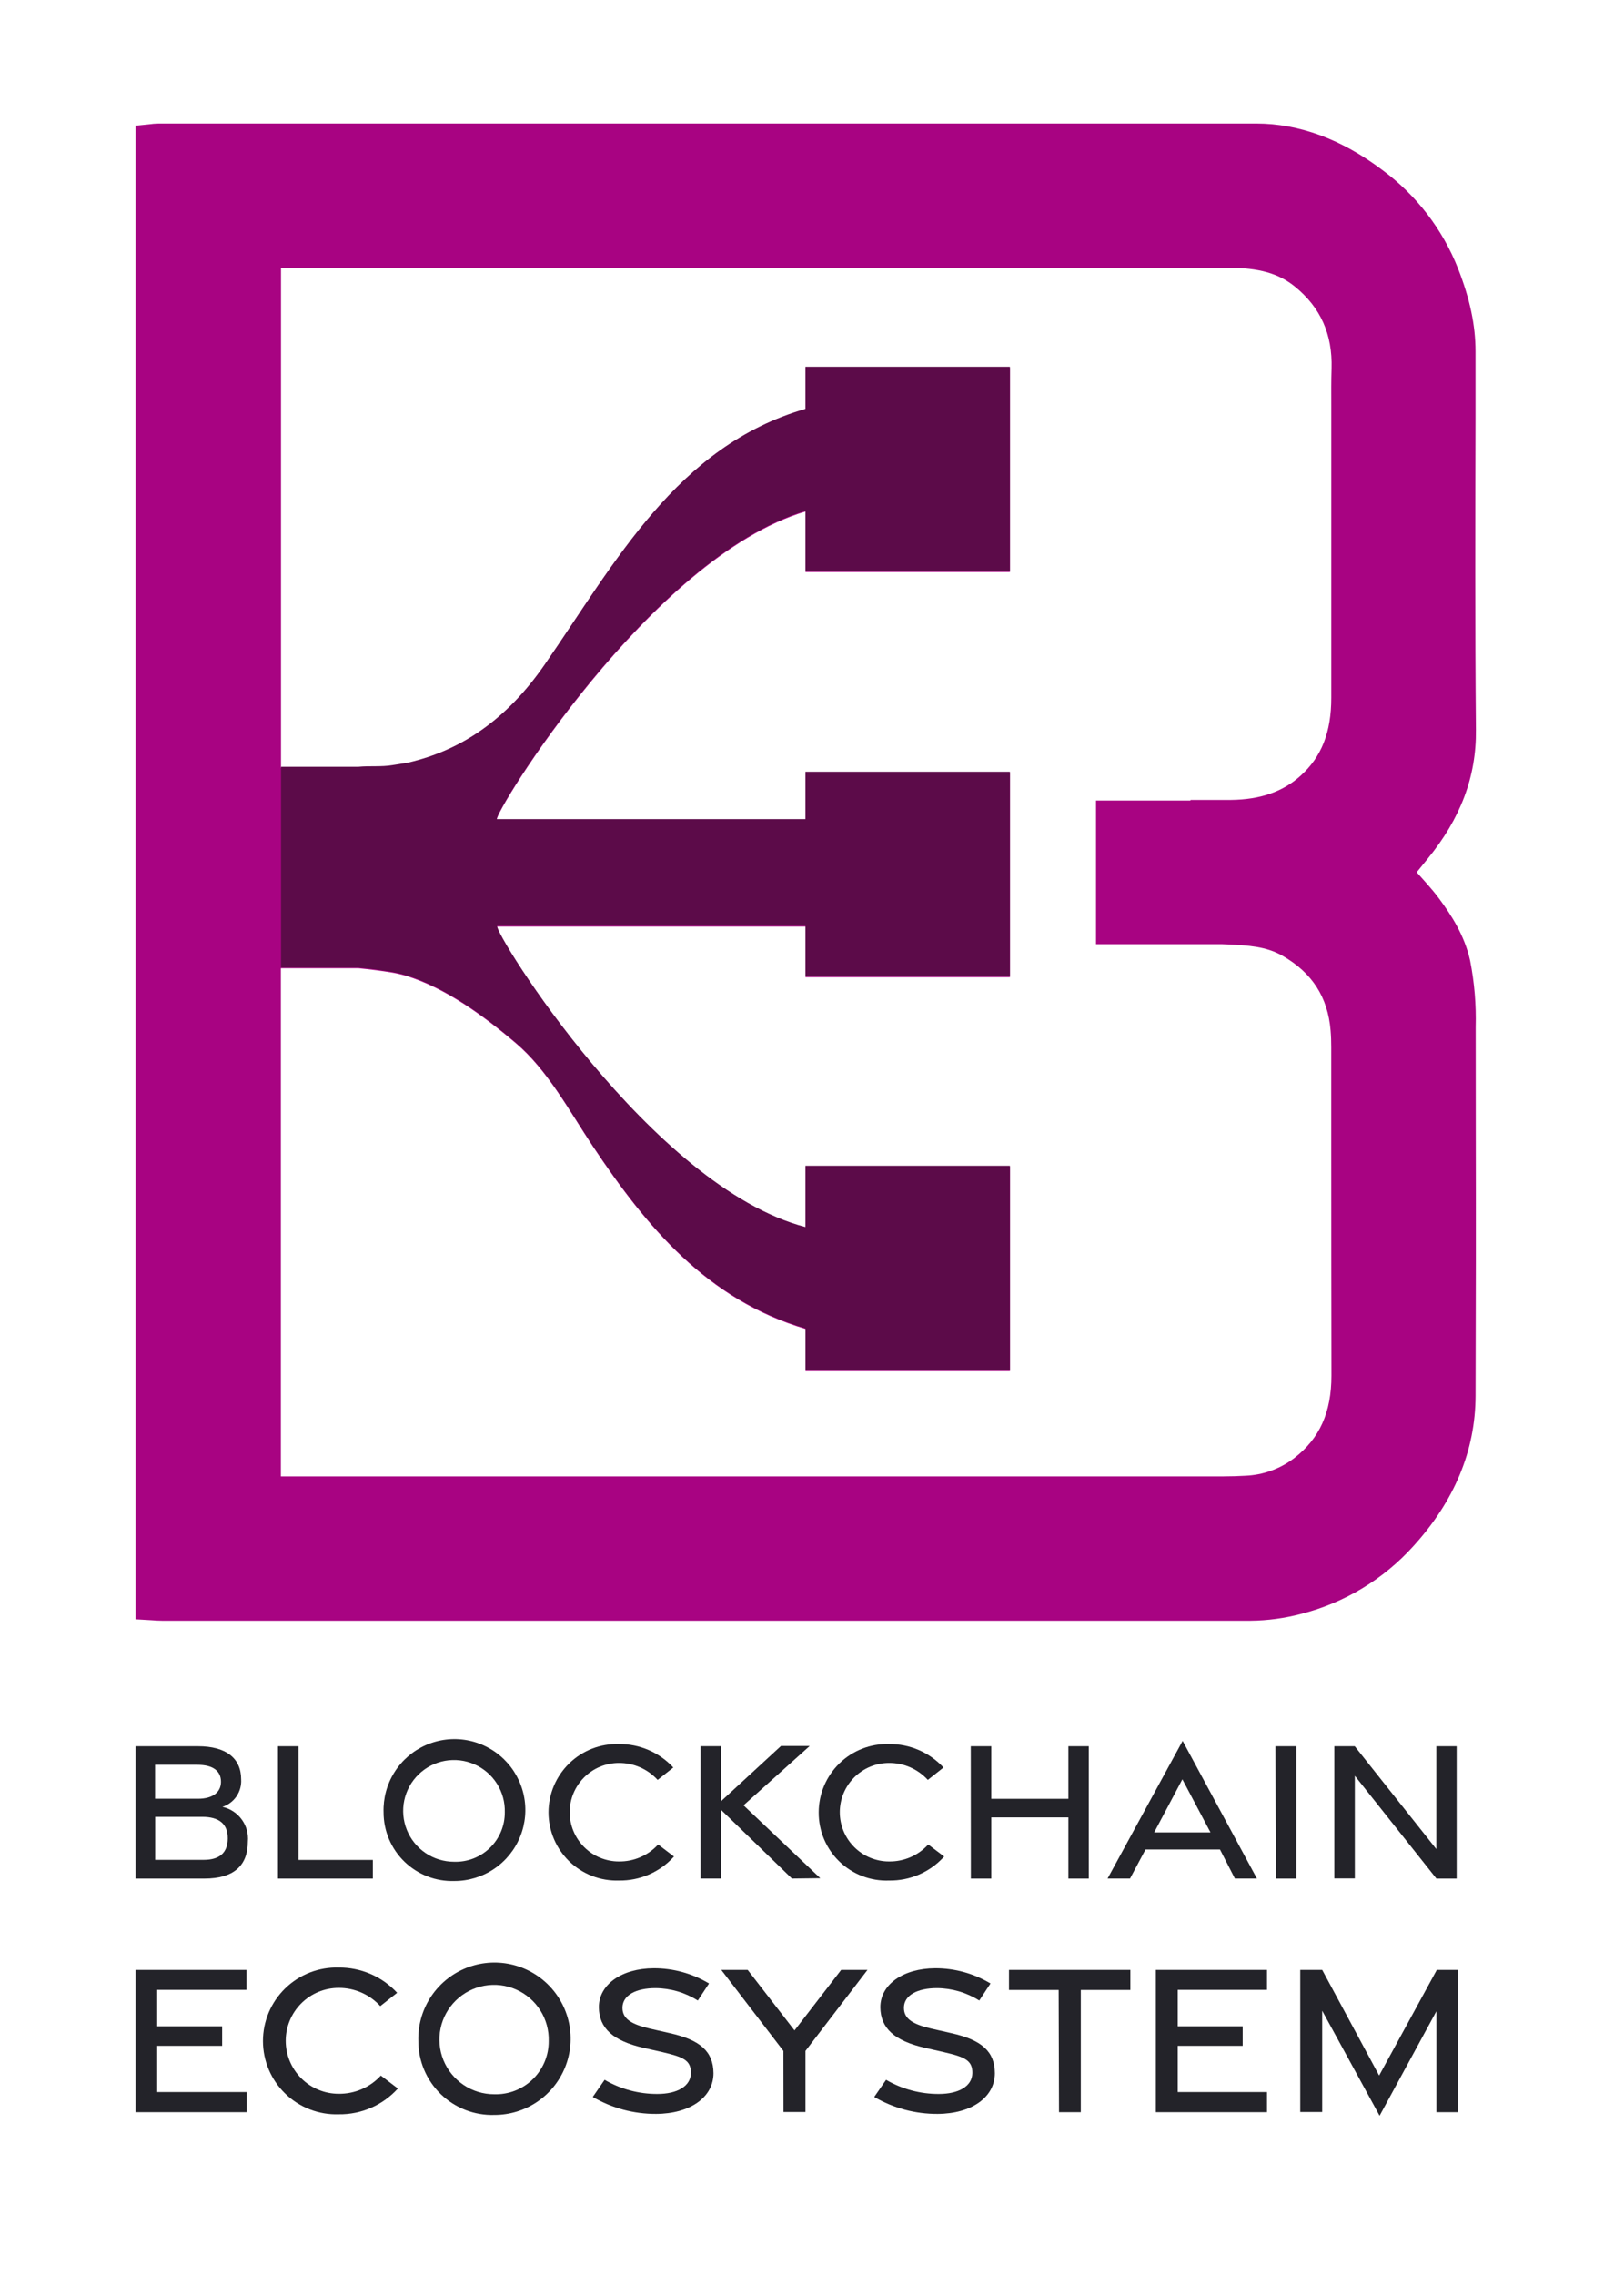 <svg width="1005" height="1407" viewBox="0 0 1005 1407" fill="none" xmlns="http://www.w3.org/2000/svg">
<path d="M913.211 635.29C913.592 621.462 912.437 607.635 909.769 594.062C906.277 578.448 898.121 565.953 890.614 555.801C888.12 552.409 885.426 549.267 882.757 546.249L876.721 539.464L883.431 531.184C903.883 506.242 913.685 480.228 913.361 451.371C912.787 387.096 912.962 321.674 913.111 258.497V217.344C913.111 201.281 909.694 184.919 902.262 165.989C892.654 141.676 876.395 120.56 855.346 105.056C830.131 86.051 803.917 76.423 777.479 76.398H716.372C634.114 76.398 551.857 76.398 469.599 76.398H98.169C96.115 76.429 94.065 76.595 92.033 76.897L83.902 77.72V1001.48L93.405 1002.03C96.149 1002.23 98.144 1002.36 100.114 1002.36H381.206C492.945 1002.36 604.667 1002.36 716.372 1002.36H773.987C784.549 1002.25 795.056 1000.83 805.264 998.116C831.958 991.32 856.052 976.795 874.527 956.364C900.042 928.404 913.037 897.102 913.136 863.306C913.336 808.036 913.377 752.757 913.261 697.47L913.211 635.29ZM824.02 227.919C823.77 235.401 823.82 243.008 823.845 250.566V308.056C823.845 349.326 823.845 390.513 823.845 431.617C823.845 452.792 817.859 468.082 804.865 479.754C793.865 489.731 779.774 494.52 761.766 494.719H736.699V495.093H678.261V583.935H736.674H753.186C755.306 583.935 757.401 583.935 760.269 584.11C772.166 584.709 783.44 585.257 793.641 591.094C811.998 601.594 821.725 616.709 823.421 637.31C823.721 640.752 823.82 644.219 823.82 647.686V710.389C823.82 757.163 823.862 803.937 823.945 850.711C823.945 873.458 816.662 889.72 800.799 901.866C792.109 908.471 781.601 912.249 770.695 912.691C766.28 912.94 761.865 913.09 757.451 913.09H173.817V598.826H221.829C228.913 599.524 235.971 600.397 242.93 601.569C245.724 602.043 248.492 602.766 251.261 603.515C275.629 610.997 299.248 628.257 319.102 645.092C338.955 661.928 352.1 686.795 366.89 708.993C400.237 759.075 437.724 803.921 498.482 821.903V847.967H625.011V721.439H498.457V759.35C403.23 734.583 305.509 577.126 307.654 573.036H498.457V604.338H624.986V477.784H498.457V507.065H307.429C305.234 503.399 402.507 344.945 498.457 316.362V353.774H624.986V227.42H498.457V253.459C418.868 276.455 380.957 348.237 337.035 411.689C313.739 445.335 285.855 464.515 252.607 472.222C249.44 472.821 245.125 473.419 242.905 473.793C235.946 474.966 228.888 474.142 221.805 474.816H173.892V165.615H760.319C779.075 165.615 791.321 169.106 801.348 177.262C817.236 190.157 824.643 206.743 824.02 227.919Z" fill="#A80382"/>
<path d="M242.912 601.123C245.68 601.597 248.449 602.32 251.217 603.069C275.585 610.551 299.205 627.811 319.059 644.646C338.912 661.482 352.081 686.349 366.847 708.547C400.194 758.654 437.681 803.549 498.439 821.457V847.496H624.968V720.968H498.439V758.879C403.237 734.112 305.49 576.655 307.635 572.565H498.439V603.867H624.968V477.313H498.439V506.594H307.436C305.241 502.928 402.513 344.474 498.439 315.891V353.303H624.968V226.824H498.439V252.863C418.85 275.859 380.964 347.641 337.017 411.093C313.721 444.739 285.861 463.919 252.614 471.626C249.447 472.225 245.132 472.823 242.912 473.197C235.928 474.37 228.895 473.547 221.811 474.22H173.898V598.379H221.861C228.895 599.028 235.928 599.951 242.912 601.123Z" fill="#5C0B49"/>
<path d="M83.902 1079.99H122.542C139.634 1079.99 149.228 1087.17 149.228 1100.49C149.455 1104.21 148.44 1107.89 146.342 1110.97C144.244 1114.04 141.184 1116.33 137.641 1117.48C142.431 1118.53 146.673 1121.3 149.569 1125.25C152.465 1129.21 153.816 1134.09 153.37 1138.97C153.37 1154.28 144.09 1161.83 126.579 1161.83H83.902V1079.99ZM122.595 1112.45C131.35 1112.45 136.75 1108.62 136.75 1101.96C136.75 1095.3 131.822 1091.47 122.175 1091.47H95.961V1112.45H122.595ZM126.107 1150.25C135.754 1150.25 140.892 1145.95 140.944 1137.03C140.997 1128.12 135.702 1123.66 125.216 1123.66H96.013V1150.25H126.107Z" fill="#232329"/>
<path d="M172.008 1079.99H184.695V1150.3H230.728V1161.83H172.008V1079.99Z" fill="#232329"/>
<path d="M237.367 1120.86C237.085 1112.12 239.418 1103.5 244.068 1096.1C248.717 1088.7 255.471 1082.86 263.464 1079.32C271.457 1075.78 280.324 1074.71 288.929 1076.24C297.534 1077.78 305.485 1081.85 311.762 1087.93C318.04 1094.01 322.358 1101.83 324.163 1110.38C325.968 1118.93 325.178 1127.83 321.894 1135.93C318.611 1144.03 312.983 1150.97 305.732 1155.85C298.481 1160.73 289.937 1163.33 281.197 1163.33C275.506 1163.51 269.837 1162.55 264.526 1160.5C259.216 1158.44 254.372 1155.34 250.283 1151.38C246.194 1147.42 242.943 1142.68 240.724 1137.43C238.506 1132.19 237.364 1126.55 237.367 1120.86V1120.86ZM312.392 1120.86C312.569 1114.6 310.876 1108.44 307.529 1103.15C304.182 1097.86 299.333 1093.69 293.603 1091.17C287.873 1088.65 281.522 1087.9 275.362 1089.01C269.203 1090.12 263.515 1093.05 259.026 1097.41C254.537 1101.77 251.451 1107.37 250.163 1113.5C248.875 1119.62 249.444 1125.99 251.797 1131.79C254.149 1137.59 258.178 1142.56 263.369 1146.06C268.56 1149.55 274.676 1151.42 280.935 1151.43C285.029 1151.57 289.109 1150.88 292.931 1149.41C296.752 1147.93 300.237 1145.7 303.175 1142.84C306.112 1139.99 308.443 1136.57 310.027 1132.79C311.611 1129.02 312.415 1124.96 312.392 1120.86V1120.86Z" fill="#232329"/>
<path d="M339.441 1120.94C339.439 1115.28 340.574 1109.67 342.778 1104.45C344.983 1099.24 348.212 1094.52 352.275 1090.57C356.338 1086.62 361.152 1083.53 366.431 1081.48C371.711 1079.43 377.348 1078.46 383.009 1078.63C389.323 1078.57 395.58 1079.83 401.378 1082.33C407.175 1084.83 412.384 1088.52 416.668 1093.15L406.969 1100.81C403.932 1097.48 400.229 1094.83 396.102 1093.02C391.975 1091.22 387.515 1090.3 383.009 1090.32C374.931 1090.32 367.183 1093.53 361.47 1099.25C355.758 1104.96 352.549 1112.71 352.549 1120.78C352.549 1128.86 355.758 1136.61 361.47 1142.32C367.183 1148.04 374.931 1151.25 383.009 1151.25C387.566 1151.31 392.085 1150.41 396.269 1148.6C400.453 1146.79 404.206 1144.12 407.284 1140.76L417.088 1148.2C412.795 1152.97 407.533 1156.75 401.655 1159.31C395.777 1161.87 389.419 1163.14 383.009 1163.04C377.362 1163.22 371.736 1162.27 366.464 1160.24C361.192 1158.21 356.382 1155.14 352.319 1151.21C348.255 1147.28 345.022 1142.58 342.81 1137.38C340.598 1132.18 339.452 1126.59 339.441 1120.94V1120.94Z" fill="#232329"/>
<path d="M490.073 1161.81L446.242 1119.35V1161.81H433.555V1079.97H446.242V1113.95L483.309 1079.82H501.083L460.136 1116.52L507.636 1161.6L490.073 1161.81Z" fill="#232329"/>
<path d="M506.649 1120.94C506.646 1115.28 507.781 1109.67 509.985 1104.45C512.19 1099.24 515.42 1094.52 519.483 1090.57C523.546 1086.62 528.36 1083.53 533.639 1081.48C538.918 1079.43 544.556 1078.46 550.217 1078.63C556.53 1078.57 562.786 1079.83 568.583 1082.33C574.38 1084.83 579.589 1088.52 583.876 1093.15L574.177 1100.81C571.133 1097.48 567.422 1094.82 563.286 1093.01C559.149 1091.21 554.678 1090.29 550.164 1090.32C542.086 1090.32 534.338 1093.53 528.625 1099.25C522.913 1104.96 519.703 1112.71 519.703 1120.78C519.703 1128.86 522.913 1136.61 528.625 1142.32C534.338 1148.04 542.086 1151.25 550.164 1151.25C554.722 1151.31 559.242 1150.41 563.426 1148.61C567.61 1146.8 571.364 1144.12 574.439 1140.76L584.295 1148.2C580 1152.96 574.738 1156.75 568.86 1159.31C562.983 1161.87 556.626 1163.14 550.217 1163.04C544.56 1163.26 538.918 1162.33 533.63 1160.31C528.341 1158.29 523.516 1155.23 519.446 1151.29C515.375 1147.36 512.143 1142.64 509.943 1137.43C507.744 1132.21 506.623 1126.6 506.649 1120.94V1120.94Z" fill="#232329"/>
<path d="M600.754 1079.99H613.442V1112.5H661.151V1079.99H673.787V1161.83H661.151V1123.98H613.442V1161.83H600.806L600.754 1079.99Z" fill="#232329"/>
<path d="M731.854 1076.68L777.834 1161.82H764.202L754.975 1143.84H708.89L699.296 1161.82H685.402L731.854 1076.68ZM749.103 1133.3L731.697 1100.43L714.238 1133.3H749.103Z" fill="#232329"/>
<path d="M789.305 1079.99H802.202V1161.83H789.567L789.305 1079.99Z" fill="#232329"/>
<path d="M825.734 1079.99H838.37L888.858 1143.59V1079.99H901.441V1161.83H888.911L838.422 1098.24V1161.73H825.734V1079.99Z" fill="#232329"/>
<path d="M83.902 1218.3H152.575V1230.64H97.265V1253.2H137.465V1265.26H97.265V1293.85H152.688V1306.31H83.902V1218.3Z" fill="#232329"/>
<path d="M162.723 1262.34C162.72 1256.25 163.94 1250.22 166.311 1244.61C168.682 1239 172.155 1233.93 176.524 1229.68C180.894 1225.44 186.071 1222.12 191.748 1219.91C197.426 1217.71 203.488 1216.66 209.576 1216.84C216.366 1216.77 223.095 1218.13 229.329 1220.82C235.564 1223.51 241.166 1227.47 245.773 1232.46L235.343 1240.69C232.076 1237.12 228.095 1234.26 223.656 1232.32C219.218 1230.38 214.421 1229.39 209.576 1229.42C200.888 1229.42 192.556 1232.87 186.413 1239.01C180.269 1245.16 176.818 1253.49 176.818 1262.18C176.818 1270.86 180.269 1279.2 186.413 1285.34C192.556 1291.48 200.888 1294.93 209.576 1294.93C214.476 1294.99 219.333 1294.02 223.831 1292.08C228.329 1290.14 232.367 1287.27 235.681 1283.66L246.224 1291.66C241.605 1296.78 235.946 1300.85 229.625 1303.6C223.305 1306.35 216.469 1307.72 209.576 1307.62C203.503 1307.82 197.452 1306.79 191.783 1304.6C186.113 1302.42 180.94 1299.12 176.571 1294.89C172.201 1290.67 168.724 1285.62 166.345 1280.02C163.967 1274.43 162.735 1268.42 162.723 1262.34V1262.34Z" fill="#232329"/>
<path d="M258.886 1262.34C258.594 1252.96 261.11 1243.7 266.111 1235.76C271.112 1227.82 278.371 1221.55 286.957 1217.76C295.544 1213.96 305.067 1212.82 314.306 1214.48C323.546 1216.13 332.081 1220.51 338.818 1227.04C345.555 1233.58 350.188 1241.98 352.122 1251.16C354.056 1260.34 353.204 1269.9 349.675 1278.6C346.146 1287.29 340.101 1294.74 332.313 1299.98C324.526 1305.22 315.351 1308.02 305.965 1308.01C299.85 1308.2 293.759 1307.16 288.055 1304.95C282.35 1302.73 277.148 1299.4 272.757 1295.14C268.365 1290.88 264.875 1285.78 262.492 1280.15C260.109 1274.51 258.883 1268.46 258.886 1262.34V1262.34ZM339.569 1262.34C339.759 1255.61 337.938 1248.98 334.339 1243.29C330.74 1237.6 325.526 1233.12 319.363 1230.41C313.201 1227.7 306.371 1226.89 299.747 1228.09C293.123 1229.28 287.006 1232.43 282.178 1237.12C277.351 1241.81 274.032 1247.83 272.648 1254.42C271.263 1261.01 271.874 1267.86 274.404 1274.1C276.934 1280.33 281.267 1285.67 286.849 1289.44C292.431 1293.2 299.008 1295.21 305.739 1295.21C310.142 1295.36 314.53 1294.62 318.64 1293.04C322.75 1291.45 326.497 1289.05 329.656 1285.98C332.816 1282.91 335.322 1279.23 337.026 1275.17C338.729 1271.11 339.594 1266.74 339.569 1262.34V1262.34Z" fill="#232329"/>
<path d="M366.824 1296.89L374.154 1286.29C384.062 1292.06 395.333 1295.08 406.799 1295.03C419.09 1295.03 427.378 1290.29 427.547 1282.23C427.717 1274.17 422.812 1272.14 409.9 1269.15L398.229 1266.5C379.397 1262.21 370.715 1254.38 370.602 1241.41C370.602 1227.15 384.923 1217.39 404.431 1217.28C416.523 1217.21 428.401 1220.47 438.768 1226.69L431.833 1237.24C423.995 1232.3 414.935 1229.64 405.671 1229.57C393.549 1229.57 385.148 1233.97 385.205 1241.8C385.205 1248.63 390.843 1251.95 402.119 1254.6L414.523 1257.42C433.242 1261.59 441.417 1268.7 441.53 1282.17C441.53 1297.11 427.096 1307.26 406.066 1307.38C392.283 1307.46 378.731 1303.83 366.824 1296.89V1296.89Z" fill="#232329"/>
<path d="M484.804 1268.42L446.352 1218.3H462.702L491.683 1255.73L520.55 1218.3H536.844L498.448 1268.42V1306.2H484.86L484.804 1268.42Z" fill="#232329"/>
<path d="M541.012 1296.89L548.341 1286.29C558.25 1292.06 569.52 1295.08 580.986 1295.03C593.278 1295.03 601.566 1290.29 601.735 1282.23C601.904 1274.17 596.999 1272.14 584.031 1269.15L572.416 1266.5C553.585 1262.21 544.902 1254.38 544.789 1241.41C544.789 1227.15 559.11 1217.39 578.618 1217.28C590.711 1217.21 602.589 1220.47 612.955 1226.69L606.02 1237.24C598.183 1232.3 589.123 1229.64 579.859 1229.57C567.737 1229.57 559.336 1233.97 559.392 1241.8C559.392 1248.63 565.03 1251.95 576.307 1254.6L588.711 1257.42C607.43 1261.59 615.605 1268.7 615.661 1282.17C615.661 1297.11 601.284 1307.26 580.253 1307.38C566.47 1307.46 552.918 1303.83 541.012 1296.89V1296.89Z" fill="#232329"/>
<path d="M655.138 1230.7H624.41V1218.3H699.511V1230.7H668.839V1306.31H655.364L655.138 1230.7Z" fill="#232329"/>
<path d="M715.285 1218.3H784.071V1230.64H728.817V1253.2H769.017V1265.26H728.817V1293.85H784.071V1306.31H715.285V1218.3Z" fill="#232329"/>
<path d="M818.229 1243.56V1306.2H804.641V1218.3H818.229L853.467 1283.64L889.157 1218.3H902.463V1306.31H888.932V1243.84L853.749 1308.51L818.229 1243.56Z" fill="#232329"/>
</svg>
